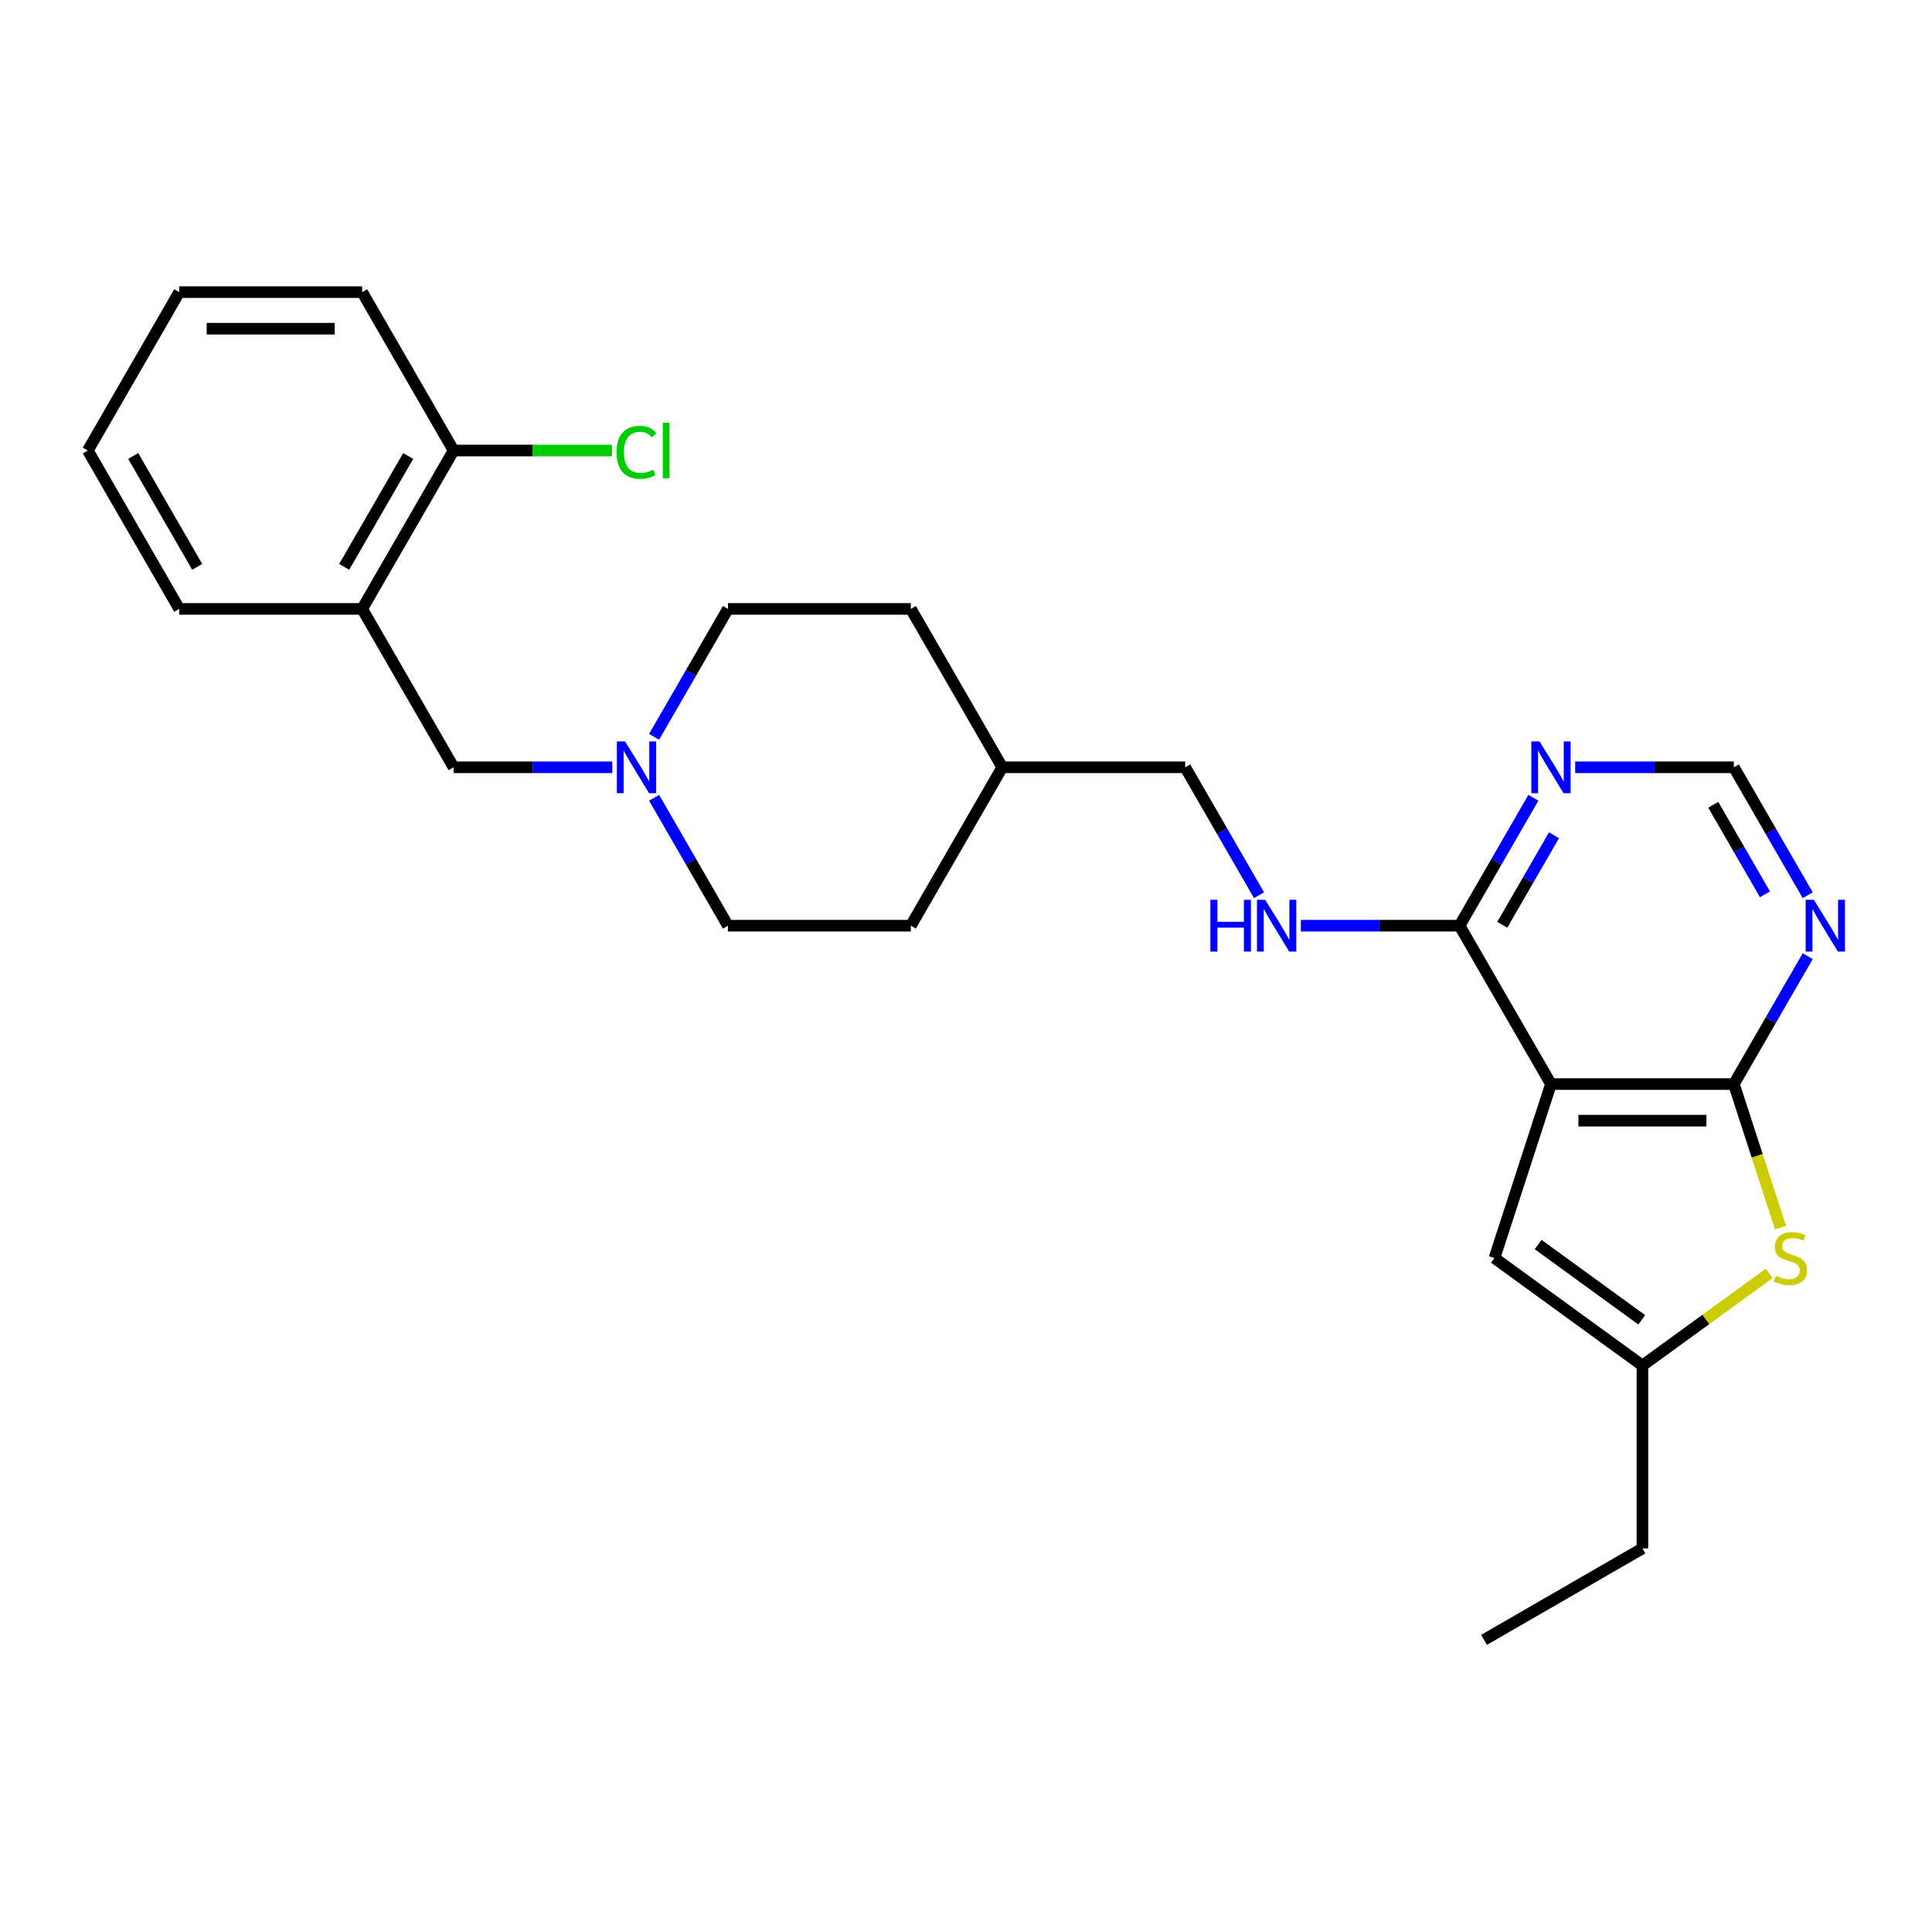 <?xml version='1.0' encoding='iso-8859-1'?>
<svg version='1.1' baseProfile='full'
              xmlns='http://www.w3.org/2000/svg'
                      xmlns:rdkit='http://www.rdkit.org/xml'
                      xmlns:xlink='http://www.w3.org/1999/xlink'
                  xml:space='preserve'
width='1000px' height='1000px' viewBox='0 0 1000 1000'>
<!-- END OF HEADER -->
<rect style='opacity:1.0;fill:#FFFFFF;stroke:none' width='1000' height='1000' x='0' y='0'> </rect>
<path class='bond-0' d='M 802.784,561.12 L 897.45,561.12' style='fill:none;fill-rule:evenodd;stroke:#000000;stroke-width:6px;stroke-linecap:butt;stroke-linejoin:miter;stroke-opacity:1' />
<path class='bond-0' d='M 816.984,580.054 L 883.25,580.054' style='fill:none;fill-rule:evenodd;stroke:#000000;stroke-width:6px;stroke-linecap:butt;stroke-linejoin:miter;stroke-opacity:1' />
<path class='bond-2' d='M 802.784,561.12 L 755.451,479.137' style='fill:none;fill-rule:evenodd;stroke:#000000;stroke-width:6px;stroke-linecap:butt;stroke-linejoin:miter;stroke-opacity:1' />
<path class='bond-3' d='M 802.784,561.12 L 773.53,651.153' style='fill:none;fill-rule:evenodd;stroke:#000000;stroke-width:6px;stroke-linecap:butt;stroke-linejoin:miter;stroke-opacity:1' />
<path class='bond-1' d='M 897.45,561.12 L 909.521,598.27' style='fill:none;fill-rule:evenodd;stroke:#000000;stroke-width:6px;stroke-linecap:butt;stroke-linejoin:miter;stroke-opacity:1' />
<path class='bond-1' d='M 909.521,598.27 L 921.591,635.42' style='fill:none;fill-rule:evenodd;stroke:#CCCC00;stroke-width:6px;stroke-linecap:butt;stroke-linejoin:miter;stroke-opacity:1' />
<path class='bond-4' d='M 897.45,561.12 L 916.564,528.015' style='fill:none;fill-rule:evenodd;stroke:#000000;stroke-width:6px;stroke-linecap:butt;stroke-linejoin:miter;stroke-opacity:1' />
<path class='bond-4' d='M 916.564,528.015 L 935.677,494.909' style='fill:none;fill-rule:evenodd;stroke:#0000FF;stroke-width:6px;stroke-linecap:butt;stroke-linejoin:miter;stroke-opacity:1' />
<path class='bond-26' d='M 915.741,659.118 L 882.929,682.957' style='fill:none;fill-rule:evenodd;stroke:#CCCC00;stroke-width:6px;stroke-linecap:butt;stroke-linejoin:miter;stroke-opacity:1' />
<path class='bond-26' d='M 882.929,682.957 L 850.117,706.797' style='fill:none;fill-rule:evenodd;stroke:#000000;stroke-width:6px;stroke-linecap:butt;stroke-linejoin:miter;stroke-opacity:1' />
<path class='bond-6' d='M 755.451,479.137 L 774.564,446.031' style='fill:none;fill-rule:evenodd;stroke:#000000;stroke-width:6px;stroke-linecap:butt;stroke-linejoin:miter;stroke-opacity:1' />
<path class='bond-6' d='M 774.564,446.031 L 793.678,412.925' style='fill:none;fill-rule:evenodd;stroke:#0000FF;stroke-width:6px;stroke-linecap:butt;stroke-linejoin:miter;stroke-opacity:1' />
<path class='bond-6' d='M 777.581,478.672 L 790.961,455.498' style='fill:none;fill-rule:evenodd;stroke:#000000;stroke-width:6px;stroke-linecap:butt;stroke-linejoin:miter;stroke-opacity:1' />
<path class='bond-6' d='M 790.961,455.498 L 804.341,432.324' style='fill:none;fill-rule:evenodd;stroke:#0000FF;stroke-width:6px;stroke-linecap:butt;stroke-linejoin:miter;stroke-opacity:1' />
<path class='bond-9' d='M 755.451,479.137 L 714.384,479.137' style='fill:none;fill-rule:evenodd;stroke:#000000;stroke-width:6px;stroke-linecap:butt;stroke-linejoin:miter;stroke-opacity:1' />
<path class='bond-9' d='M 714.384,479.137 L 673.318,479.137' style='fill:none;fill-rule:evenodd;stroke:#0000FF;stroke-width:6px;stroke-linecap:butt;stroke-linejoin:miter;stroke-opacity:1' />
<path class='bond-5' d='M 773.53,651.153 L 850.117,706.797' style='fill:none;fill-rule:evenodd;stroke:#000000;stroke-width:6px;stroke-linecap:butt;stroke-linejoin:miter;stroke-opacity:1' />
<path class='bond-5' d='M 796.147,644.183 L 849.757,683.133' style='fill:none;fill-rule:evenodd;stroke:#000000;stroke-width:6px;stroke-linecap:butt;stroke-linejoin:miter;stroke-opacity:1' />
<path class='bond-27' d='M 935.677,463.366 L 916.564,430.26' style='fill:none;fill-rule:evenodd;stroke:#0000FF;stroke-width:6px;stroke-linecap:butt;stroke-linejoin:miter;stroke-opacity:1' />
<path class='bond-27' d='M 916.564,430.26 L 897.45,397.154' style='fill:none;fill-rule:evenodd;stroke:#000000;stroke-width:6px;stroke-linecap:butt;stroke-linejoin:miter;stroke-opacity:1' />
<path class='bond-27' d='M 913.547,462.901 L 900.167,439.726' style='fill:none;fill-rule:evenodd;stroke:#0000FF;stroke-width:6px;stroke-linecap:butt;stroke-linejoin:miter;stroke-opacity:1' />
<path class='bond-27' d='M 900.167,439.726 L 886.787,416.552' style='fill:none;fill-rule:evenodd;stroke:#000000;stroke-width:6px;stroke-linecap:butt;stroke-linejoin:miter;stroke-opacity:1' />
<path class='bond-20' d='M 850.117,706.797 L 850.117,801.463' style='fill:none;fill-rule:evenodd;stroke:#000000;stroke-width:6px;stroke-linecap:butt;stroke-linejoin:miter;stroke-opacity:1' />
<path class='bond-10' d='M 815.318,397.154 L 856.384,397.154' style='fill:none;fill-rule:evenodd;stroke:#0000FF;stroke-width:6px;stroke-linecap:butt;stroke-linejoin:miter;stroke-opacity:1' />
<path class='bond-10' d='M 856.384,397.154 L 897.45,397.154' style='fill:none;fill-rule:evenodd;stroke:#000000;stroke-width:6px;stroke-linecap:butt;stroke-linejoin:miter;stroke-opacity:1' />
<path class='bond-7' d='M 338.559,412.925 L 357.672,446.031' style='fill:none;fill-rule:evenodd;stroke:#0000FF;stroke-width:6px;stroke-linecap:butt;stroke-linejoin:miter;stroke-opacity:1' />
<path class='bond-7' d='M 357.672,446.031 L 376.786,479.137' style='fill:none;fill-rule:evenodd;stroke:#000000;stroke-width:6px;stroke-linecap:butt;stroke-linejoin:miter;stroke-opacity:1' />
<path class='bond-11' d='M 316.919,397.154 L 275.853,397.154' style='fill:none;fill-rule:evenodd;stroke:#0000FF;stroke-width:6px;stroke-linecap:butt;stroke-linejoin:miter;stroke-opacity:1' />
<path class='bond-11' d='M 275.853,397.154 L 234.787,397.154' style='fill:none;fill-rule:evenodd;stroke:#000000;stroke-width:6px;stroke-linecap:butt;stroke-linejoin:miter;stroke-opacity:1' />
<path class='bond-28' d='M 338.559,381.383 L 357.672,348.277' style='fill:none;fill-rule:evenodd;stroke:#0000FF;stroke-width:6px;stroke-linecap:butt;stroke-linejoin:miter;stroke-opacity:1' />
<path class='bond-28' d='M 357.672,348.277 L 376.786,315.171' style='fill:none;fill-rule:evenodd;stroke:#000000;stroke-width:6px;stroke-linecap:butt;stroke-linejoin:miter;stroke-opacity:1' />
<path class='bond-8' d='M 187.454,315.171 L 234.787,397.154' style='fill:none;fill-rule:evenodd;stroke:#000000;stroke-width:6px;stroke-linecap:butt;stroke-linejoin:miter;stroke-opacity:1' />
<path class='bond-12' d='M 187.454,315.171 L 234.787,233.187' style='fill:none;fill-rule:evenodd;stroke:#000000;stroke-width:6px;stroke-linecap:butt;stroke-linejoin:miter;stroke-opacity:1' />
<path class='bond-12' d='M 178.157,293.407 L 211.29,236.018' style='fill:none;fill-rule:evenodd;stroke:#000000;stroke-width:6px;stroke-linecap:butt;stroke-linejoin:miter;stroke-opacity:1' />
<path class='bond-21' d='M 187.454,315.171 L 92.788,315.171' style='fill:none;fill-rule:evenodd;stroke:#000000;stroke-width:6px;stroke-linecap:butt;stroke-linejoin:miter;stroke-opacity:1' />
<path class='bond-15' d='M 651.679,463.366 L 632.565,430.26' style='fill:none;fill-rule:evenodd;stroke:#0000FF;stroke-width:6px;stroke-linecap:butt;stroke-linejoin:miter;stroke-opacity:1' />
<path class='bond-15' d='M 632.565,430.26 L 613.451,397.154' style='fill:none;fill-rule:evenodd;stroke:#000000;stroke-width:6px;stroke-linecap:butt;stroke-linejoin:miter;stroke-opacity:1' />
<path class='bond-16' d='M 234.787,233.187 L 275.768,233.187' style='fill:none;fill-rule:evenodd;stroke:#000000;stroke-width:6px;stroke-linecap:butt;stroke-linejoin:miter;stroke-opacity:1' />
<path class='bond-16' d='M 275.768,233.187 L 316.749,233.187' style='fill:none;fill-rule:evenodd;stroke:#00CC00;stroke-width:6px;stroke-linecap:butt;stroke-linejoin:miter;stroke-opacity:1' />
<path class='bond-22' d='M 234.787,233.187 L 187.454,151.204' style='fill:none;fill-rule:evenodd;stroke:#000000;stroke-width:6px;stroke-linecap:butt;stroke-linejoin:miter;stroke-opacity:1' />
<path class='bond-13' d='M 376.786,315.171 L 471.452,315.171' style='fill:none;fill-rule:evenodd;stroke:#000000;stroke-width:6px;stroke-linecap:butt;stroke-linejoin:miter;stroke-opacity:1' />
<path class='bond-14' d='M 376.786,479.137 L 471.452,479.137' style='fill:none;fill-rule:evenodd;stroke:#000000;stroke-width:6px;stroke-linecap:butt;stroke-linejoin:miter;stroke-opacity:1' />
<path class='bond-17' d='M 613.451,397.154 L 518.785,397.154' style='fill:none;fill-rule:evenodd;stroke:#000000;stroke-width:6px;stroke-linecap:butt;stroke-linejoin:miter;stroke-opacity:1' />
<path class='bond-18' d='M 518.785,397.154 L 471.452,315.171' style='fill:none;fill-rule:evenodd;stroke:#000000;stroke-width:6px;stroke-linecap:butt;stroke-linejoin:miter;stroke-opacity:1' />
<path class='bond-19' d='M 518.785,397.154 L 471.452,479.137' style='fill:none;fill-rule:evenodd;stroke:#000000;stroke-width:6px;stroke-linecap:butt;stroke-linejoin:miter;stroke-opacity:1' />
<path class='bond-23' d='M 850.117,801.463 L 768.133,848.796' style='fill:none;fill-rule:evenodd;stroke:#000000;stroke-width:6px;stroke-linecap:butt;stroke-linejoin:miter;stroke-opacity:1' />
<path class='bond-24' d='M 92.788,315.171 L 45.455,233.187' style='fill:none;fill-rule:evenodd;stroke:#000000;stroke-width:6px;stroke-linecap:butt;stroke-linejoin:miter;stroke-opacity:1' />
<path class='bond-24' d='M 102.084,293.407 L 68.951,236.018' style='fill:none;fill-rule:evenodd;stroke:#000000;stroke-width:6px;stroke-linecap:butt;stroke-linejoin:miter;stroke-opacity:1' />
<path class='bond-29' d='M 187.454,151.204 L 92.788,151.204' style='fill:none;fill-rule:evenodd;stroke:#000000;stroke-width:6px;stroke-linecap:butt;stroke-linejoin:miter;stroke-opacity:1' />
<path class='bond-29' d='M 173.254,170.137 L 106.988,170.137' style='fill:none;fill-rule:evenodd;stroke:#000000;stroke-width:6px;stroke-linecap:butt;stroke-linejoin:miter;stroke-opacity:1' />
<path class='bond-25' d='M 45.455,233.187 L 92.788,151.204' style='fill:none;fill-rule:evenodd;stroke:#000000;stroke-width:6px;stroke-linecap:butt;stroke-linejoin:miter;stroke-opacity:1' />
<path  class='atom-2' d='M 919.13 660.355
Q 919.433 660.469, 920.683 660.999
Q 921.932 661.529, 923.295 661.87
Q 924.696 662.172, 926.06 662.172
Q 928.597 662.172, 930.073 660.961
Q 931.55 659.711, 931.55 657.553
Q 931.55 656.076, 930.793 655.167
Q 930.073 654.258, 928.937 653.766
Q 927.801 653.274, 925.908 652.706
Q 923.523 651.986, 922.084 651.305
Q 920.683 650.623, 919.66 649.184
Q 918.676 647.745, 918.676 645.322
Q 918.676 641.952, 920.948 639.869
Q 923.257 637.786, 927.801 637.786
Q 930.906 637.786, 934.428 639.263
L 933.557 642.179
Q 930.338 640.854, 927.915 640.854
Q 925.302 640.854, 923.863 641.952
Q 922.424 643.012, 922.462 644.868
Q 922.462 646.306, 923.182 647.177
Q 923.939 648.048, 924.999 648.541
Q 926.097 649.033, 927.915 649.601
Q 930.338 650.358, 931.777 651.115
Q 933.216 651.873, 934.239 653.425
Q 935.299 654.94, 935.299 657.553
Q 935.299 661.264, 932.8 663.271
Q 930.338 665.24, 926.211 665.24
Q 923.825 665.24, 922.008 664.71
Q 920.228 664.217, 918.108 663.346
L 919.13 660.355
' fill='#CCCC00'/>
<path  class='atom-5' d='M 938.857 465.732
L 947.642 479.932
Q 948.513 481.333, 949.914 483.871
Q 951.315 486.408, 951.391 486.559
L 951.391 465.732
L 954.95 465.732
L 954.95 492.542
L 951.277 492.542
L 941.848 477.017
Q 940.75 475.199, 939.576 473.116
Q 938.44 471.034, 938.1 470.39
L 938.1 492.542
L 934.616 492.542
L 934.616 465.732
L 938.857 465.732
' fill='#0000FF'/>
<path  class='atom-7' d='M 796.858 383.749
L 805.643 397.949
Q 806.514 399.35, 807.915 401.887
Q 809.316 404.424, 809.391 404.576
L 809.391 383.749
L 812.951 383.749
L 812.951 410.559
L 809.278 410.559
L 799.849 395.033
Q 798.751 393.216, 797.577 391.133
Q 796.441 389.051, 796.1 388.407
L 796.1 410.559
L 792.617 410.559
L 792.617 383.749
L 796.858 383.749
' fill='#0000FF'/>
<path  class='atom-8' d='M 323.527 383.749
L 332.312 397.949
Q 333.183 399.35, 334.584 401.887
Q 335.985 404.424, 336.061 404.576
L 336.061 383.749
L 339.62 383.749
L 339.62 410.559
L 335.947 410.559
L 326.518 395.033
Q 325.42 393.216, 324.246 391.133
Q 323.11 389.051, 322.77 388.407
L 322.77 410.559
L 319.286 410.559
L 319.286 383.749
L 323.527 383.749
' fill='#0000FF'/>
<path  class='atom-10' d='M 626.496 465.732
L 630.132 465.732
L 630.132 477.13
L 643.839 477.13
L 643.839 465.732
L 647.474 465.732
L 647.474 492.542
L 643.839 492.542
L 643.839 480.16
L 630.132 480.16
L 630.132 492.542
L 626.496 492.542
L 626.496 465.732
' fill='#0000FF'/>
<path  class='atom-10' d='M 654.858 465.732
L 663.643 479.932
Q 664.514 481.333, 665.915 483.871
Q 667.316 486.408, 667.392 486.559
L 667.392 465.732
L 670.952 465.732
L 670.952 492.542
L 667.279 492.542
L 657.85 477.017
Q 656.752 475.199, 655.578 473.116
Q 654.442 471.034, 654.101 470.39
L 654.101 492.542
L 650.617 492.542
L 650.617 465.732
L 654.858 465.732
' fill='#0000FF'/>
<path  class='atom-17' d='M 319.115 234.115
Q 319.115 227.451, 322.22 223.967
Q 325.363 220.445, 331.308 220.445
Q 336.837 220.445, 339.791 224.346
L 337.291 226.39
Q 335.133 223.55, 331.308 223.55
Q 327.257 223.55, 325.098 226.277
Q 322.978 228.965, 322.978 234.115
Q 322.978 239.416, 325.174 242.143
Q 327.408 244.869, 331.725 244.869
Q 334.679 244.869, 338.124 243.089
L 339.185 245.929
Q 337.784 246.838, 335.663 247.368
Q 333.543 247.898, 331.195 247.898
Q 325.363 247.898, 322.22 244.339
Q 319.115 240.78, 319.115 234.115
' fill='#00CC00'/>
<path  class='atom-17' d='M 343.047 218.817
L 346.531 218.817
L 346.531 247.558
L 343.047 247.558
L 343.047 218.817
' fill='#00CC00'/>
</svg>
